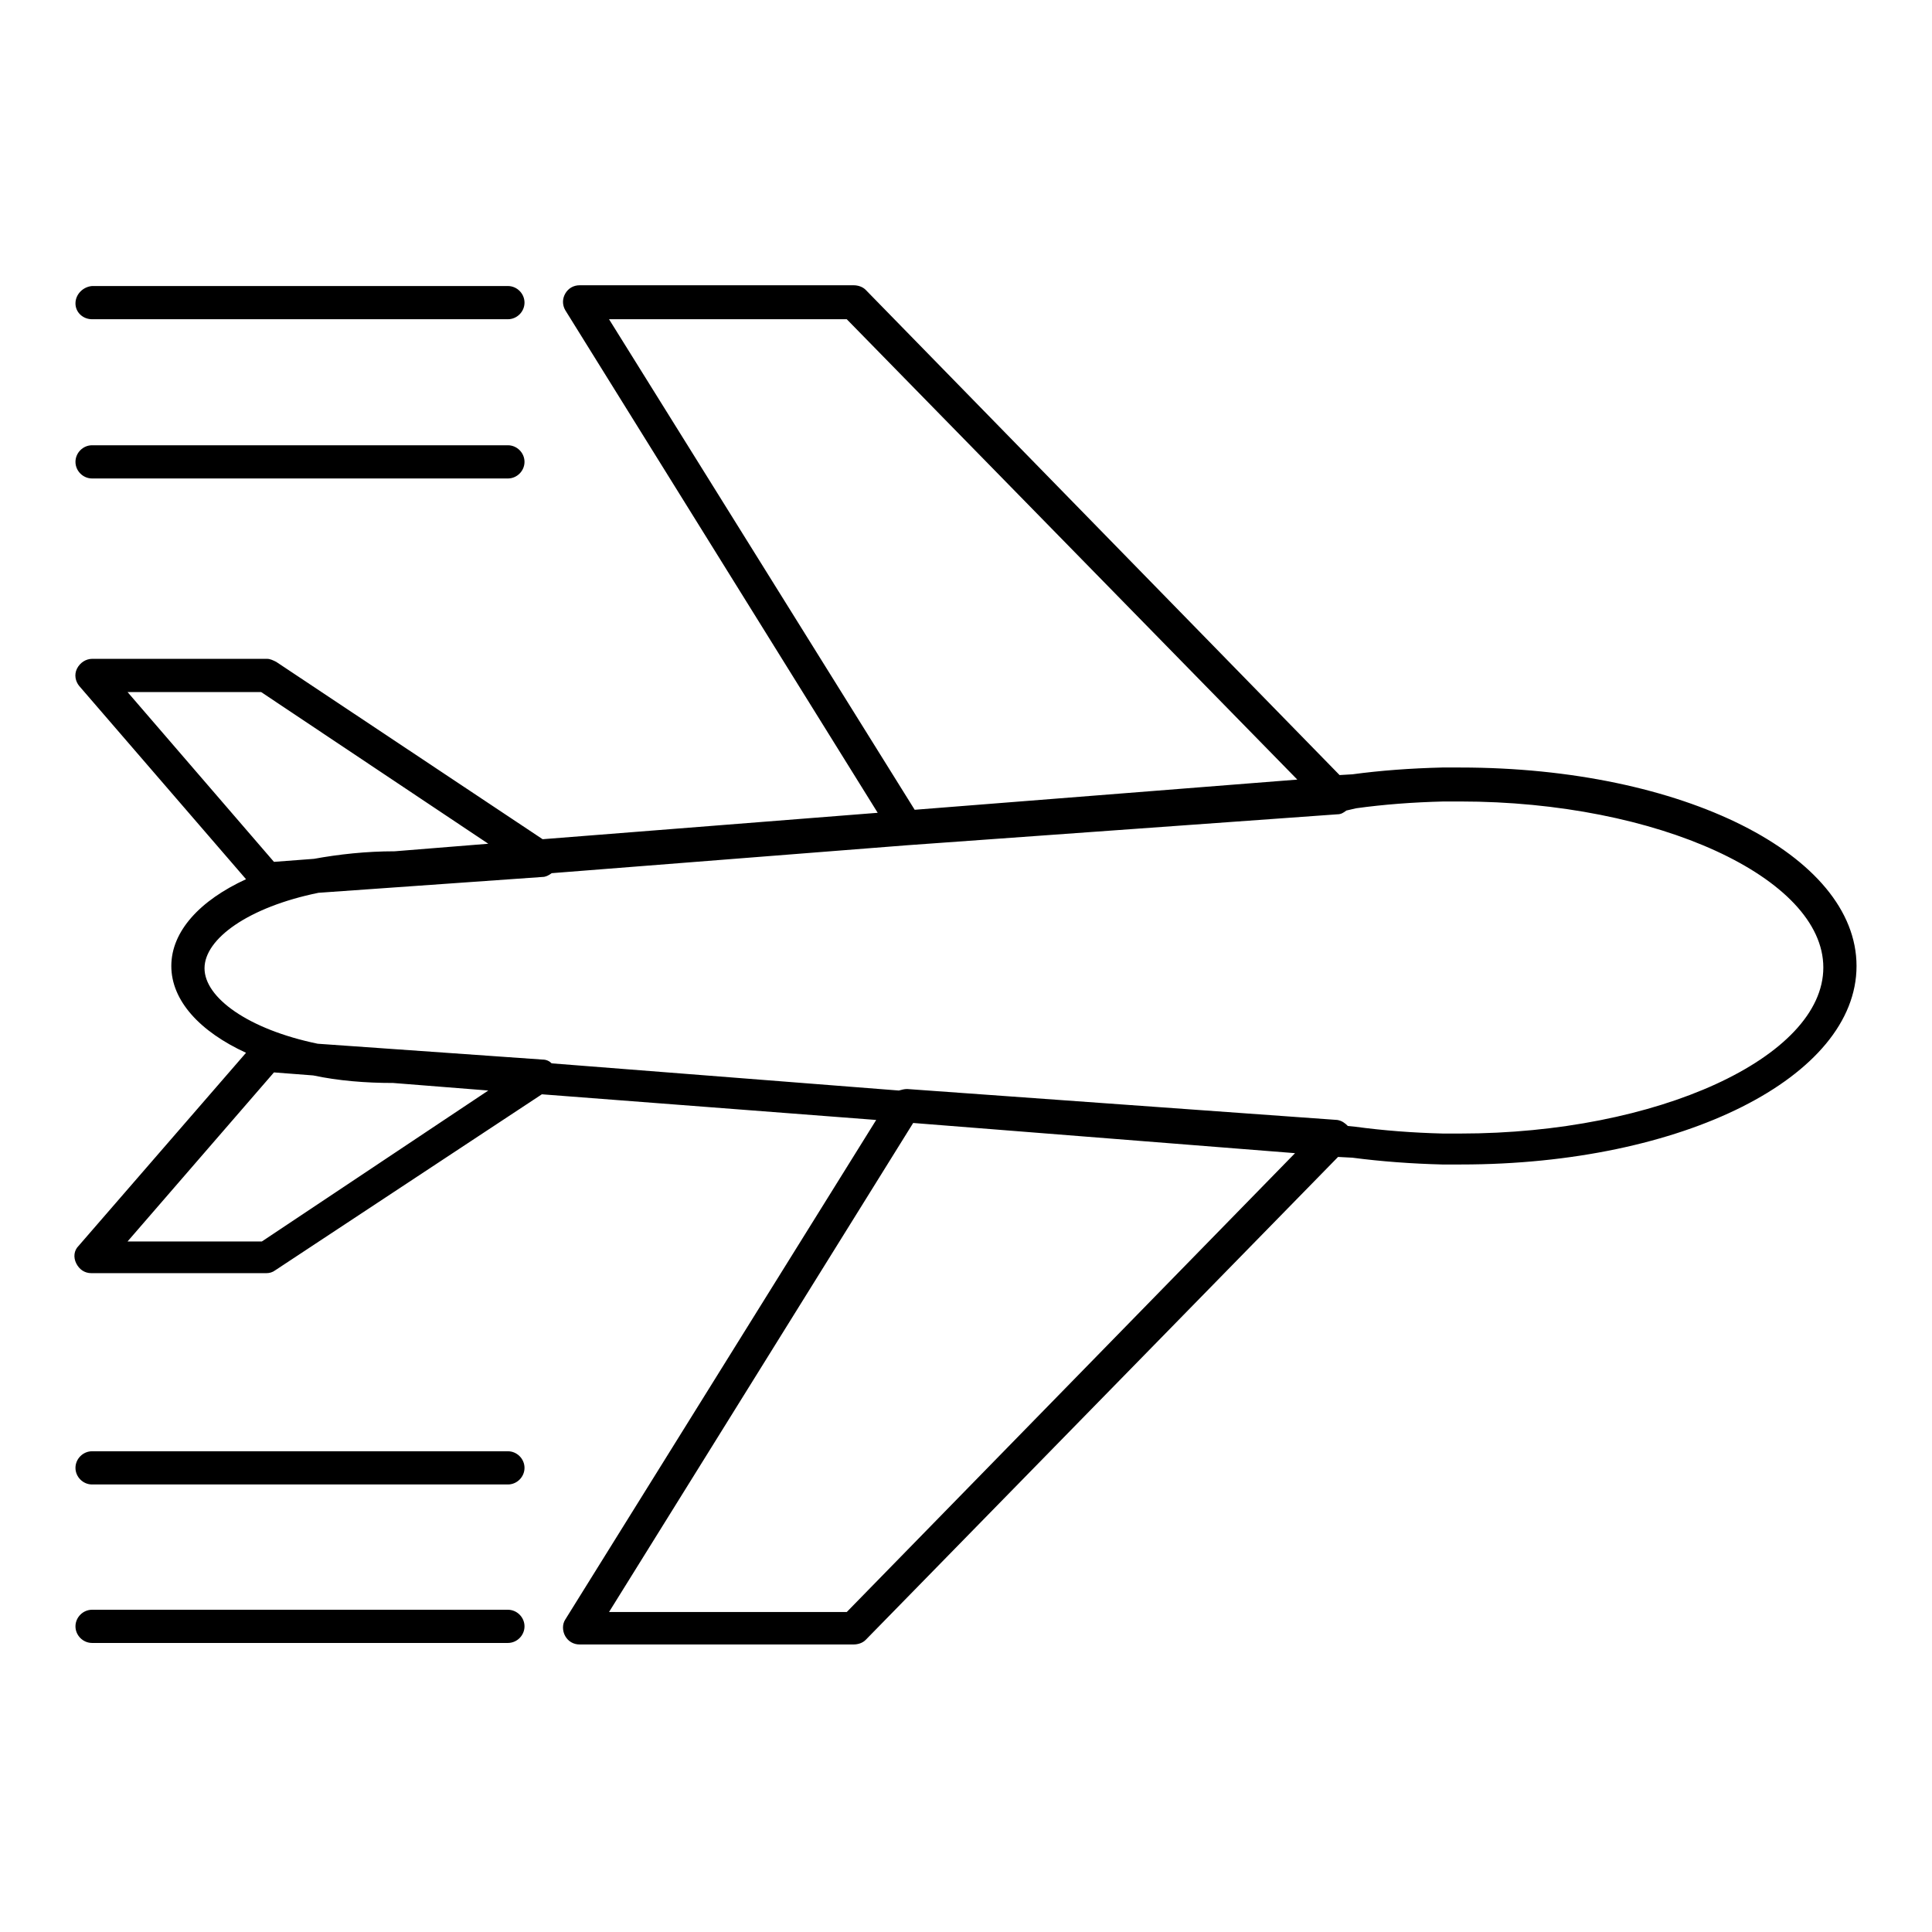 <?xml version="1.0" encoding="utf-8"?>
<!-- Svg Vector Icons : http://www.onlinewebfonts.com/icon -->
<!DOCTYPE svg PUBLIC "-//W3C//DTD SVG 1.1//EN" "http://www.w3.org/Graphics/SVG/1.1/DTD/svg11.dtd">
<svg version="1.1" xmlns="http://www.w3.org/2000/svg" xmlns:xlink="http://www.w3.org/1999/xlink" x="0px" y="0px" viewBox="0 0 256 256" enable-background="new 0 0 256 256" xml:space="preserve">
<g><g><g><g><path fill="#000000" d="M116.3,107.7l-44.4,3.5L36.6,87.7c-0.4-0.2-0.8-0.4-1.2-0.4H12.2c-0.8,0-1.6,0.5-2,1.3c-0.4,0.8-0.2,1.7,0.3,2.3l22.1,25.6c-6.1,2.8-9.9,6.9-9.9,11.5c0,4.6,3.8,8.7,9.9,11.5l-22.2,25.6c-0.6,0.6-0.7,1.5-0.3,2.3c0.4,0.8,1.1,1.3,2,1.3h23.2c0.4,0,0.8-0.1,1.2-0.4L71.8,145l44.3,3.4l-41.2,66.2c-0.4,0.6-0.4,1.5,0,2.2c0.4,0.7,1.1,1.1,1.9,1.1h36.3c0.6,0,1.2-0.2,1.6-0.6l62.6-64l1.9,0.1c3.8,0.5,7.9,0.8,11.9,0.9l0.7,0c0.2,0,0.3,0,0.5,0l1.3,0c29.4,0,52.4-11.6,52.4-26.3s-23-26.3-52.5-26.3l-1.3,0c-0.2,0-0.3,0-0.5,0l-0.6,0c-4.2,0.1-8.2,0.4-11.9,0.9l-1.7,0.1l-62.8-64.3c-0.4-0.4-1-0.6-1.6-0.6H76.8c-0.8,0-1.5,0.4-1.9,1.1c-0.4,0.7-0.4,1.5,0,2.2L116.3,107.7z M36.3,114.2L16.9,91.7h17.7l30.1,20.1l-12.4,1c-3.8,0-7.4,0.4-10.7,1L36.3,114.2z M34.7,164.5H16.9l19.4-22.4l5.2,0.4c3.3,0.7,6.9,1,10.6,1h0l12.6,1L34.7,164.5z M112.2,213.6H80.7l40.3-64.8l50.6,4L112.2,213.6z M179.7,107.1c3.6-0.5,7.5-0.8,11.6-0.9l0.3,0c0.1,0,0.2,0,0.3,0l1.6,0c26.1,0,48.1,10.1,48.1,22c0,11.9-22,22-48.1,22l-1.6,0h0c-0.1,0-0.2,0-0.3,0l-0.4,0c-4-0.1-7.9-0.4-11.6-0.9l-1-0.1c-0.4-0.4-0.8-0.7-1.4-0.8l-57-4.1c-0.4,0-0.7,0.1-1.1,0.2l-46-3.6c-0.3-0.3-0.7-0.5-1.2-0.5l-29.8-2.1c-9.2-1.9-15-6.1-15-10c0-3.9,5.8-8.1,15.1-10l29.7-2.1c0.4,0,0.8-0.2,1.2-0.5l47.1-3.7c0,0,0,0,0,0l57-4.1c0.5,0,0.8-0.2,1.2-0.5L179.7,107.1z M112.2,42.3l59.7,61l-50.7,4L80.7,42.3L112.2,42.3L112.2,42.3z"/><path fill="#000000" d="M12.2,42.3h55.1c1.2,0,2.2-1,2.2-2.2c0-1.2-1-2.2-2.2-2.2H12.2C11,38,10,39,10,40.2S11,42.3,12.2,42.3z"/><path fill="#000000" d="M12.2,63.4h55.1c1.2,0,2.2-1,2.2-2.2c0-1.2-1-2.2-2.2-2.2H12.2c-1.2,0-2.2,1-2.2,2.2S11,63.4,12.2,63.4z"/><path fill="#000000" d="M12.2,196.7h55.1c1.2,0,2.2-1,2.2-2.2c0-1.2-1-2.2-2.2-2.2H12.2c-1.2,0-2.2,1-2.2,2.2C10,195.7,11,196.7,12.2,196.7z"/><path fill="#000000" d="M12.2,217.7h55.1c1.2,0,2.2-1,2.2-2.2c0-1.2-1-2.2-2.2-2.2H12.2c-1.2,0-2.2,1-2.2,2.2C10,216.7,11,217.7,12.2,217.7z"/></g></g><g></g><g></g><g></g><g></g><g></g><g></g><g></g><g></g><g></g><g></g><g></g><g></g><g></g><g></g><g></g></g></g>
</svg>